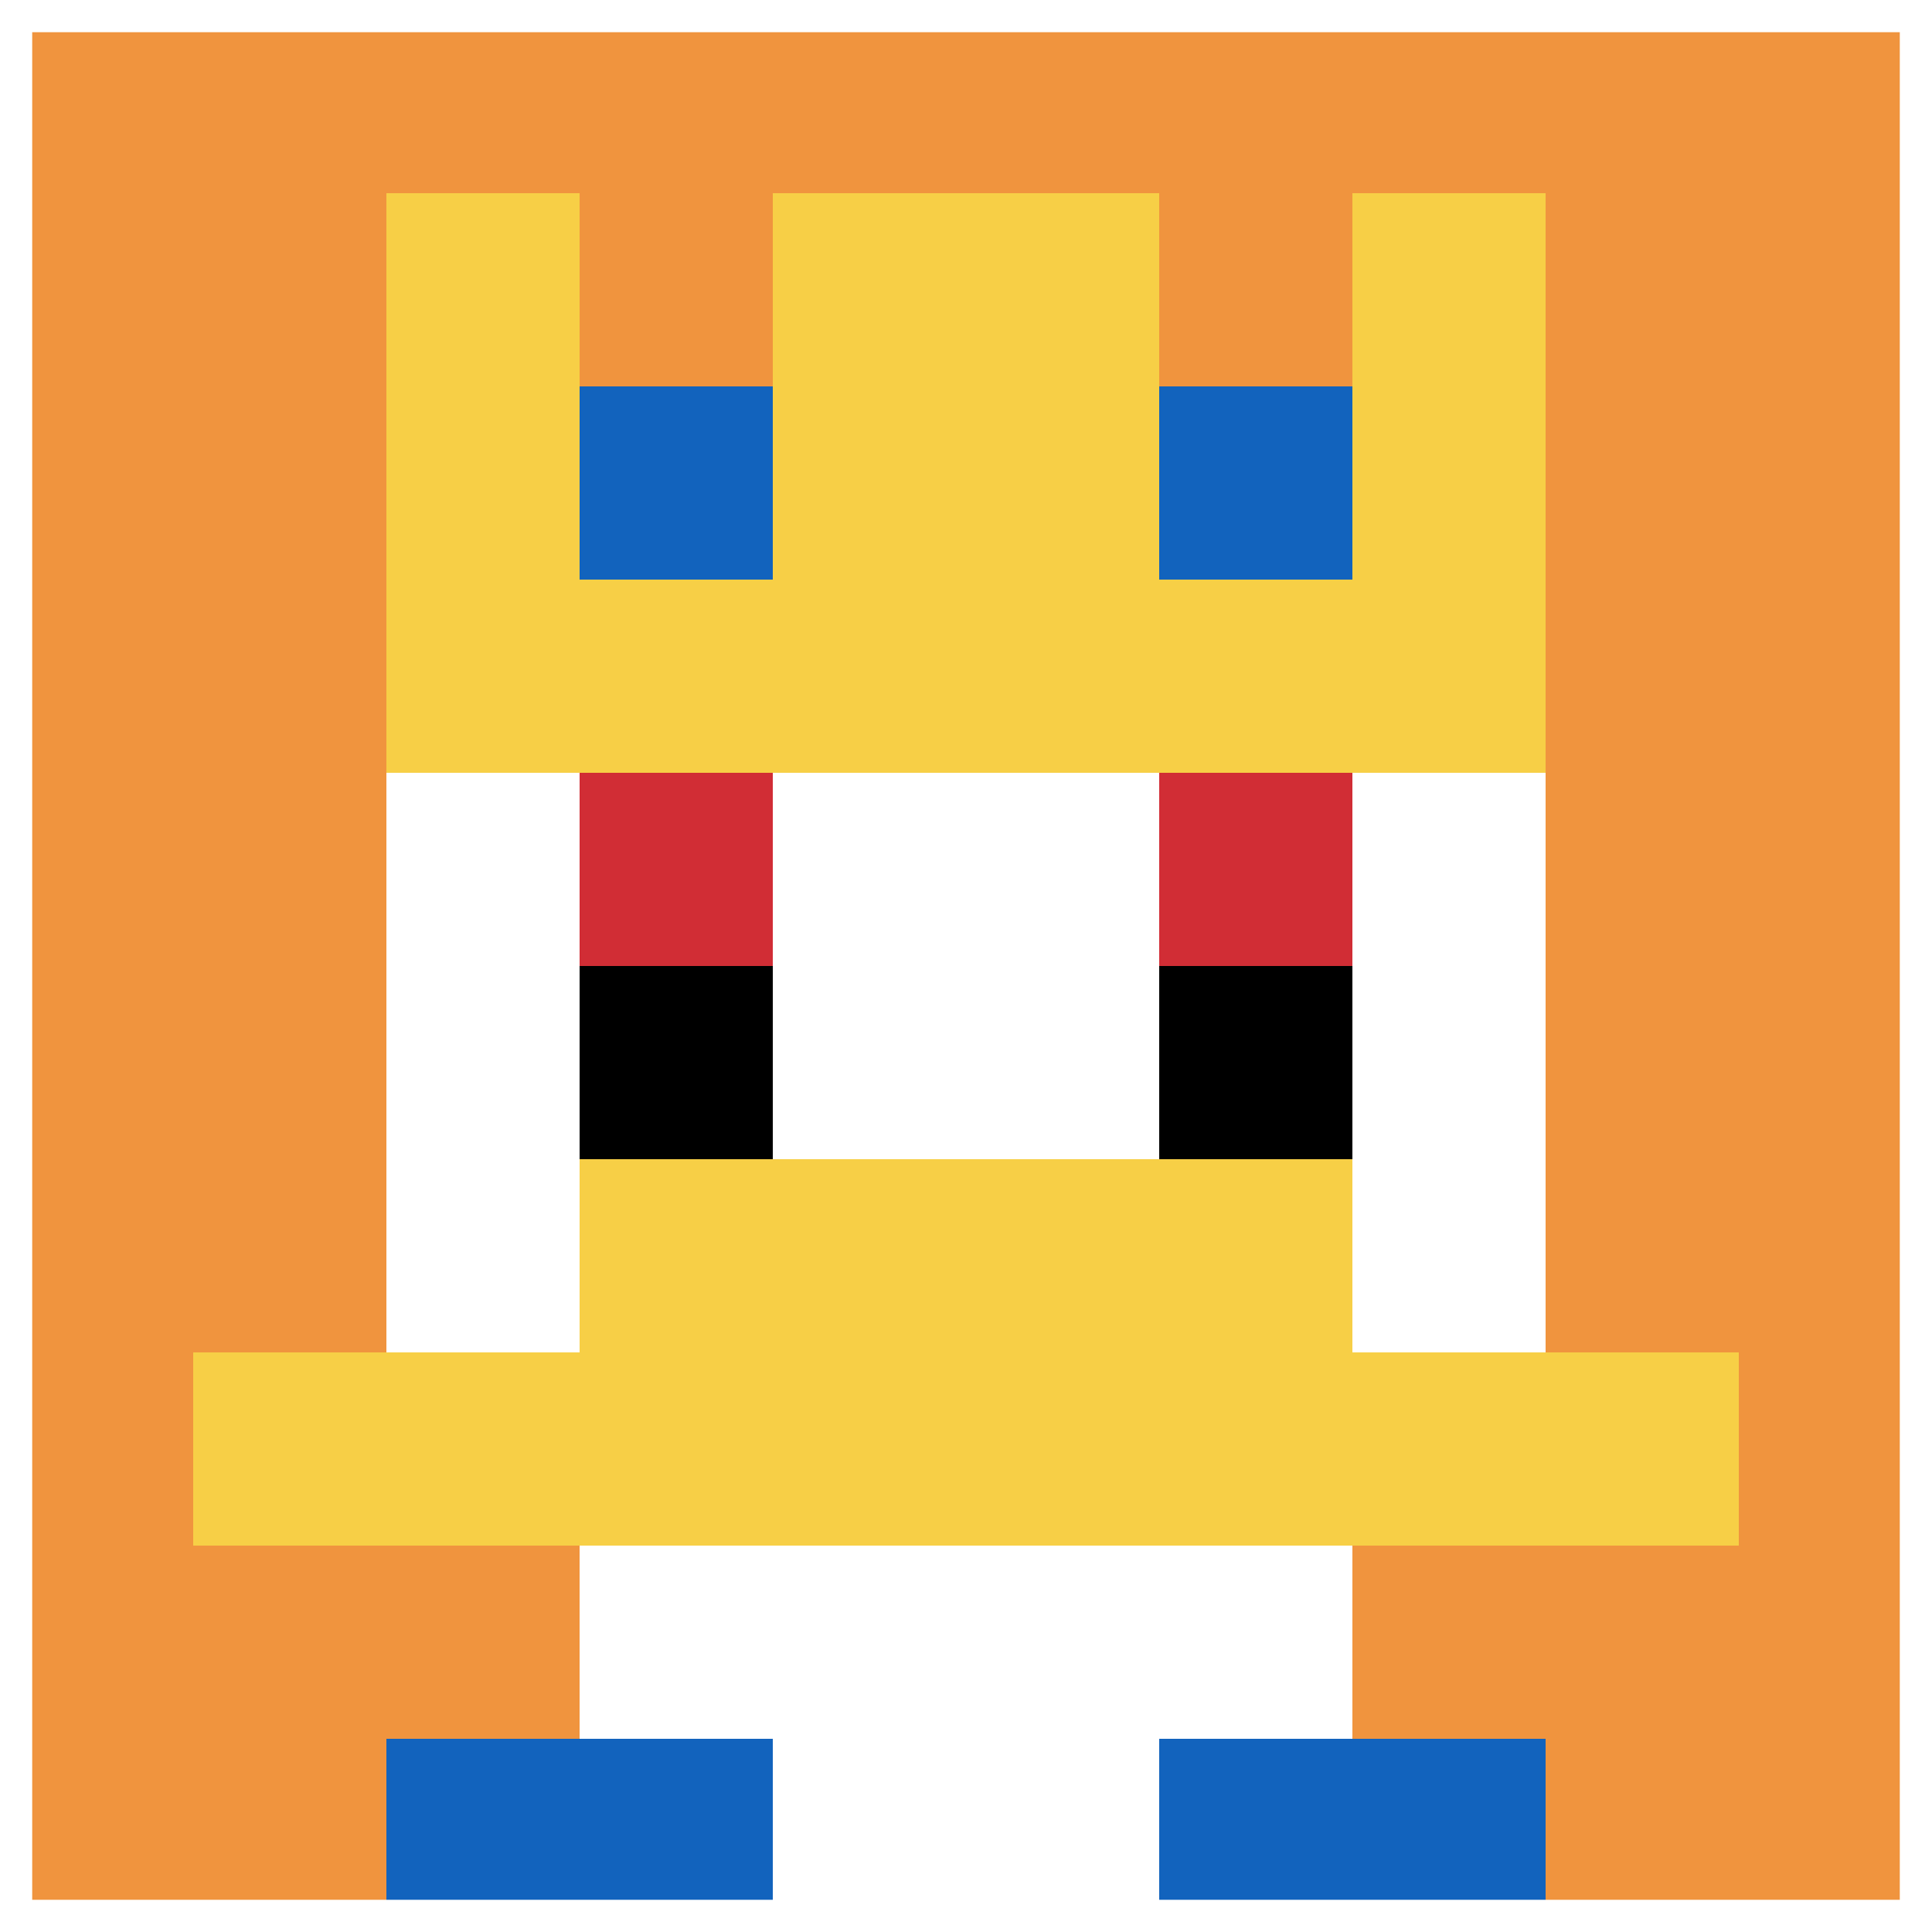<svg xmlns="http://www.w3.org/2000/svg" version="1.1" width="736" height="736"><title>'goose-pfp-234992' by Dmitri Cherniak</title><desc>seed=234992
backgroundColor=#ffffff
padding=20
innerPadding=0
timeout=500
dimension=1
border=true
Save=function(){return n.handleSave()}
frame=418

Rendered at Wed Oct 04 2023 11:46:53 GMT+0800 (中国标准时间)
Generated in 1ms
</desc><defs></defs><rect width="100%" height="100%" fill="#ffffff"></rect><g><g id="0-0"><rect x="0" y="0" height="736" width="736" fill="#F0943E"></rect><g><rect id="0-0-3-2-4-7" x="220.8" y="147.2" width="294.4" height="515.2" fill="#ffffff"></rect><rect id="0-0-2-3-6-5" x="147.2" y="220.8" width="441.6" height="368" fill="#ffffff"></rect><rect id="0-0-4-8-2-2" x="294.4" y="588.8" width="147.2" height="147.2" fill="#ffffff"></rect><rect id="0-0-1-7-8-1" x="73.6" y="515.2" width="588.8" height="73.6" fill="#F7CF46"></rect><rect id="0-0-3-6-4-2" x="220.8" y="441.6" width="294.4" height="147.2" fill="#F7CF46"></rect><rect id="0-0-3-4-1-1" x="220.8" y="294.4" width="73.6" height="73.6" fill="#D12D35"></rect><rect id="0-0-6-4-1-1" x="441.6" y="294.4" width="73.6" height="73.6" fill="#D12D35"></rect><rect id="0-0-3-5-1-1" x="220.8" y="368" width="73.6" height="73.6" fill="#000000"></rect><rect id="0-0-6-5-1-1" x="441.6" y="368" width="73.6" height="73.6" fill="#000000"></rect><rect id="0-0-4-1-2-2" x="294.4" y="73.6" width="147.2" height="147.2" fill="#ffffff"></rect><rect id="0-0-2-1-1-2" x="147.2" y="73.6" width="73.6" height="147.2" fill="#F7CF46"></rect><rect id="0-0-4-1-2-2" x="294.4" y="73.6" width="147.2" height="147.2" fill="#F7CF46"></rect><rect id="0-0-7-1-1-2" x="515.2" y="73.6" width="73.6" height="147.2" fill="#F7CF46"></rect><rect id="0-0-2-2-6-2" x="147.2" y="147.2" width="441.6" height="147.2" fill="#F7CF46"></rect><rect id="0-0-3-2-1-1" x="220.8" y="147.2" width="73.6" height="73.6" fill="#1263BD"></rect><rect id="0-0-6-2-1-1" x="441.6" y="147.2" width="73.6" height="73.6" fill="#1263BD"></rect><rect id="0-0-2-9-2-1" x="147.2" y="662.4" width="147.2" height="73.6" fill="#1263BD"></rect><rect id="0-0-6-9-2-1" x="441.6" y="662.4" width="147.2" height="73.6" fill="#1263BD"></rect></g><rect x="0" y="0" stroke="white" stroke-width="24.533" height="736" width="736" fill="none"></rect></g></g></svg>